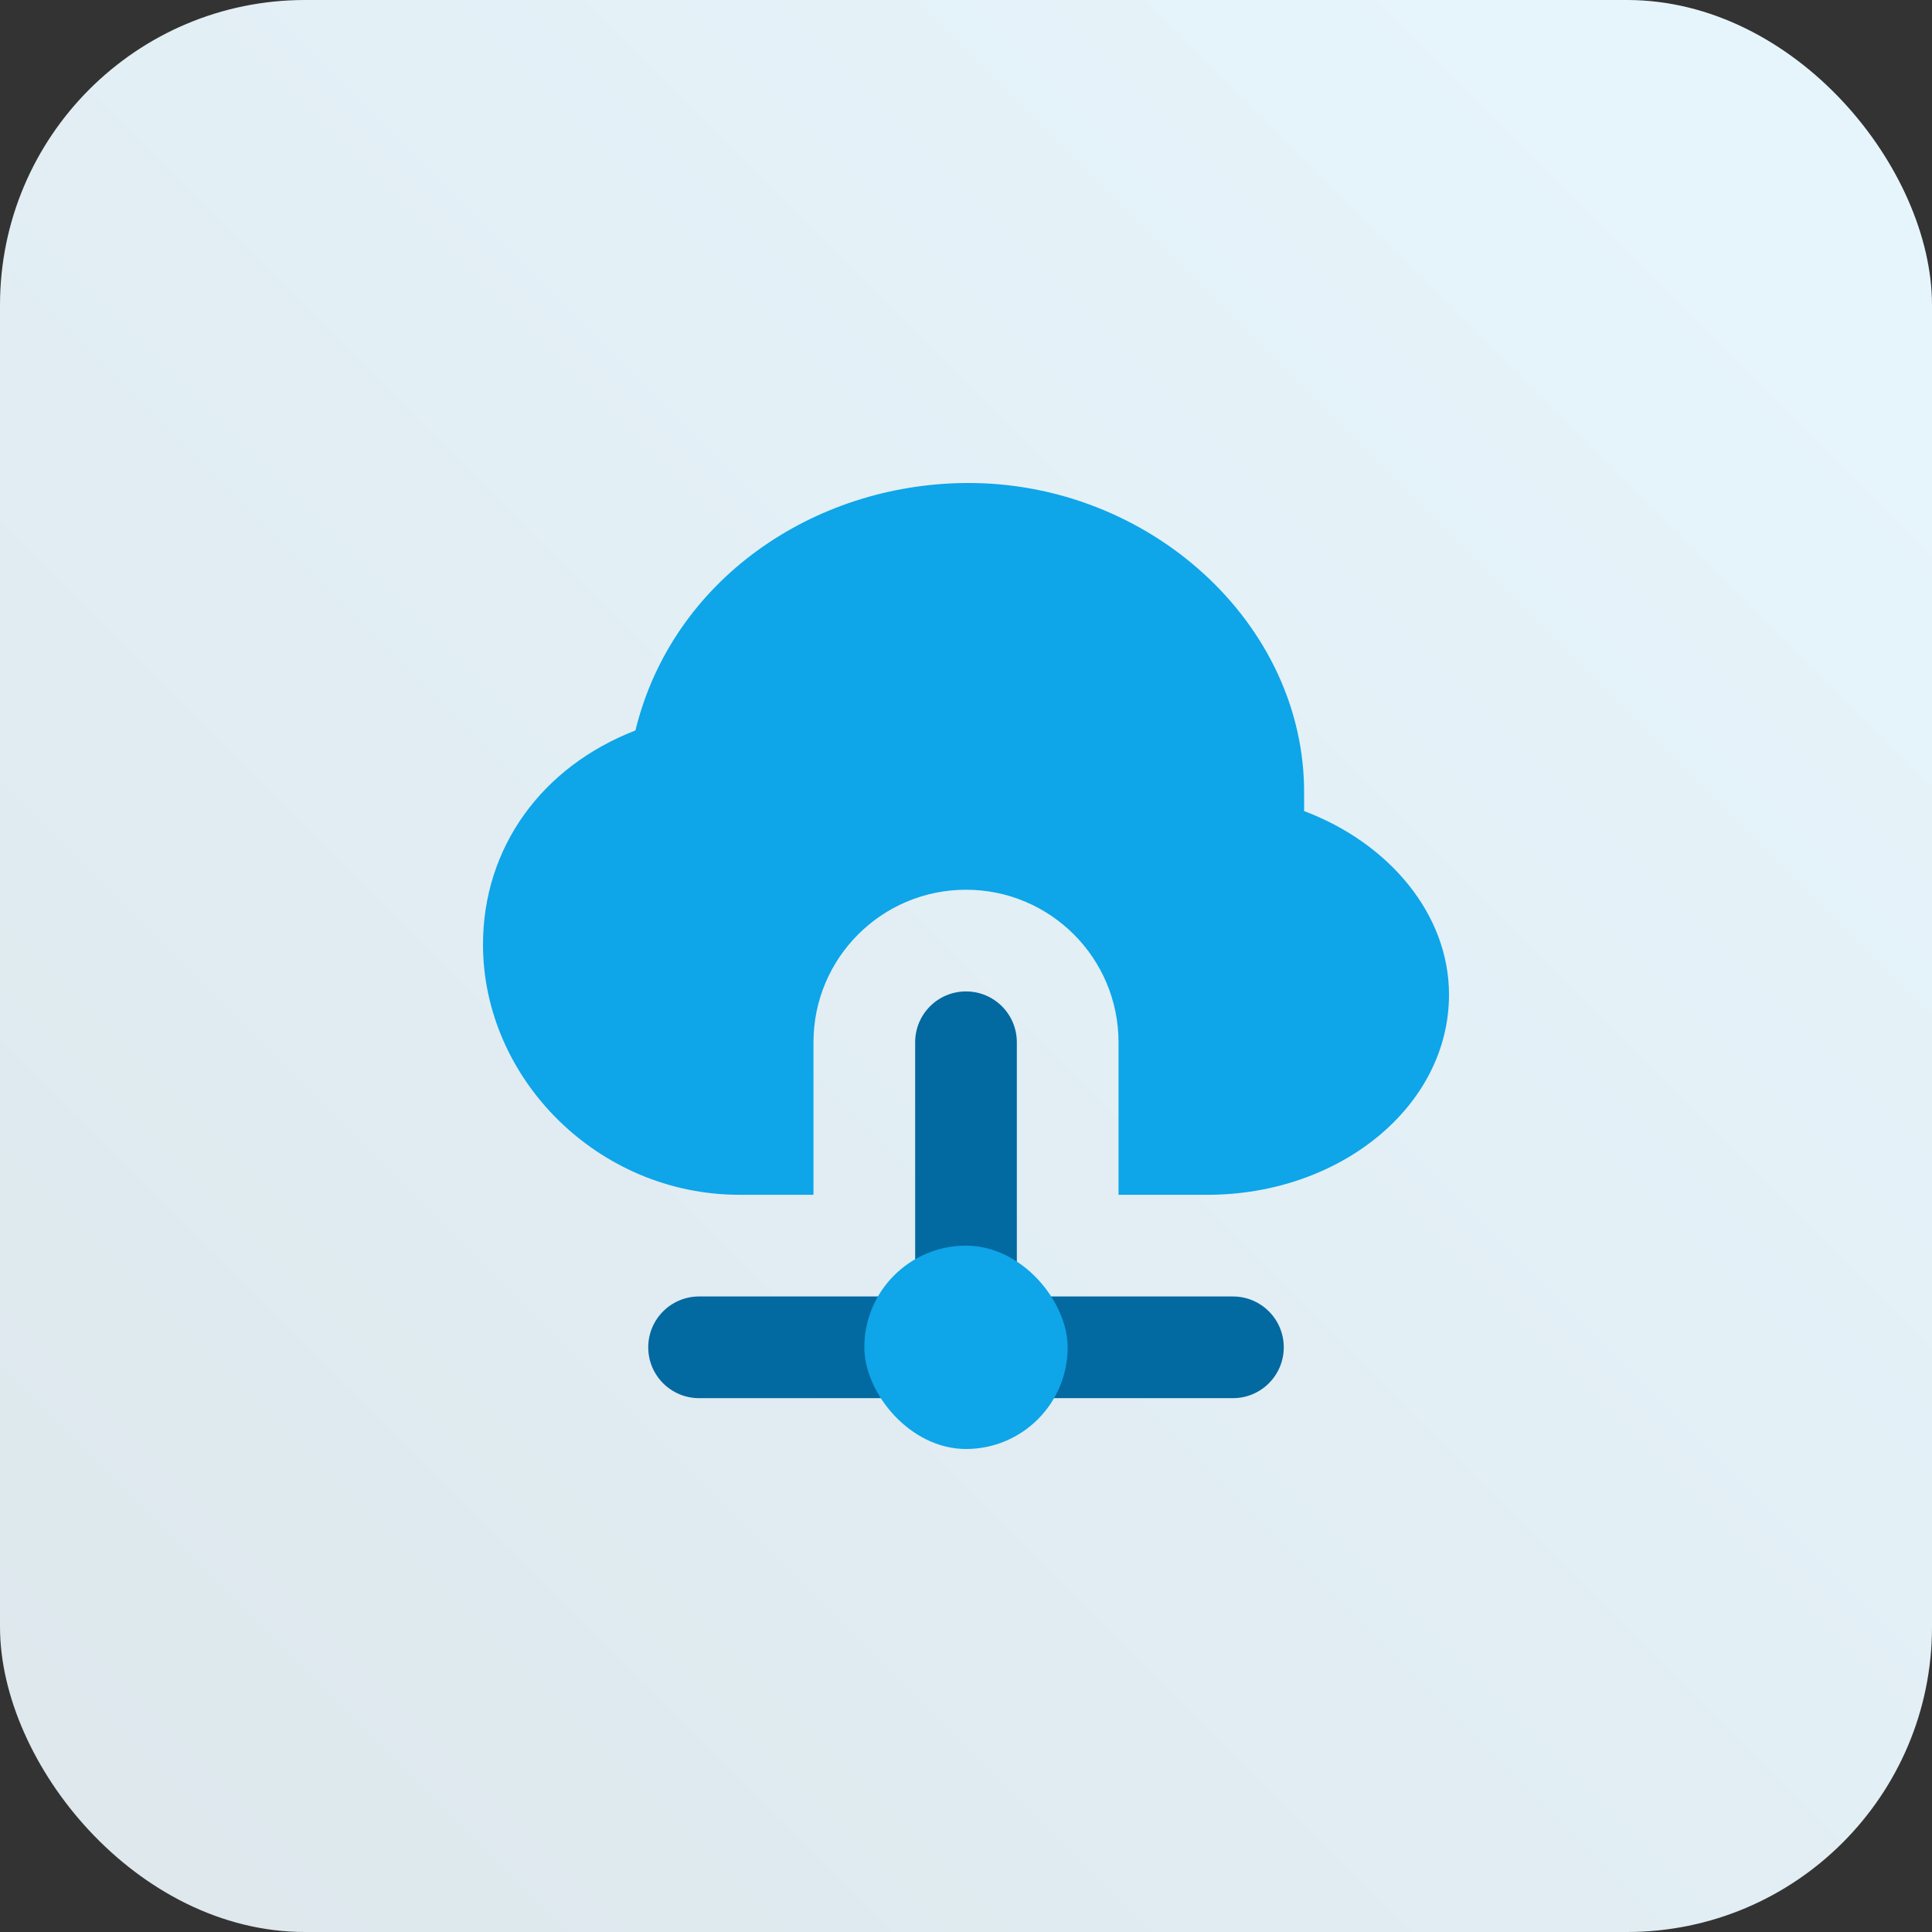 <?xml version="1.0" encoding="UTF-8"?>
<svg width="76px" height="76px" viewBox="0 0 76 76" version="1.1" xmlns="http://www.w3.org/2000/svg" xmlns:xlink="http://www.w3.org/1999/xlink">
    <rect x="0" y="0" width="76" height="76" fill="#333333" stroke="none"/>
    <title>fusionauth-cloud</title>
    <defs>
        <linearGradient x1="-3.88578059e-14%" y1="100%" x2="100%" y2="2.77555756e-15%" id="linearGradient-1">
            <stop stop-color="#DDE7EC" offset="0%"></stop>
            <stop stop-color="#E7F6FD" offset="100%"></stop>
        </linearGradient>
    </defs>
    <g id="fusionauth-cloud" stroke="none" stroke-width="1" fill="none" fill-rule="evenodd">
        <rect id="Rectangle" fill="url(#linearGradient-1)" x="0" y="0" width="76" height="76" rx="12"></rect>
        <g id="Group" transform="translate(19, 19)">
            <path d="M25,22 C25,18.686 22.314,16 19,16 C15.686,16 13,18.686 13,22 L13,28 L10.093,28 C4.514,28 0,23.424 0,18.156 C0,14.34 2.309,11.163 5.996,9.734 C7.442,3.815 12.985,0.044 19,0 C26.203,-0.052 32.357,5.537 32.3,12.25 C32.3,12.267 32.301,12.32 32.301,12.395 L32.301,12.79 L32.3,12.906 C35.623,14.154 38,16.949 38,20.125 C38,24.53 33.695,28 28.5,28 L25,28 Z" id="Combined-Shape" fill="#0EA5E9" fill-rule="nonzero"></path>
            <path d="M8.5,36 C7.395,36 6.5,35.105 6.5,34 C6.5,32.895 7.395,32 8.5,32 L17,32 L17,22 C17,20.895 17.895,20 19,20 C20.105,20 21,20.895 21,22 L21,32 L29.5,32 C30.605,32 31.5,32.895 31.5,34 C31.5,35.105 30.605,36 29.5,36 L8.5,36 Z" id="Combined-Shape" fill="#0369A1" fill-rule="nonzero"></path>
            <rect id="Rectangle" fill="#0EA5E9" x="15" y="30" width="8" height="8" rx="4"></rect>
        </g>
    </g>
</svg>